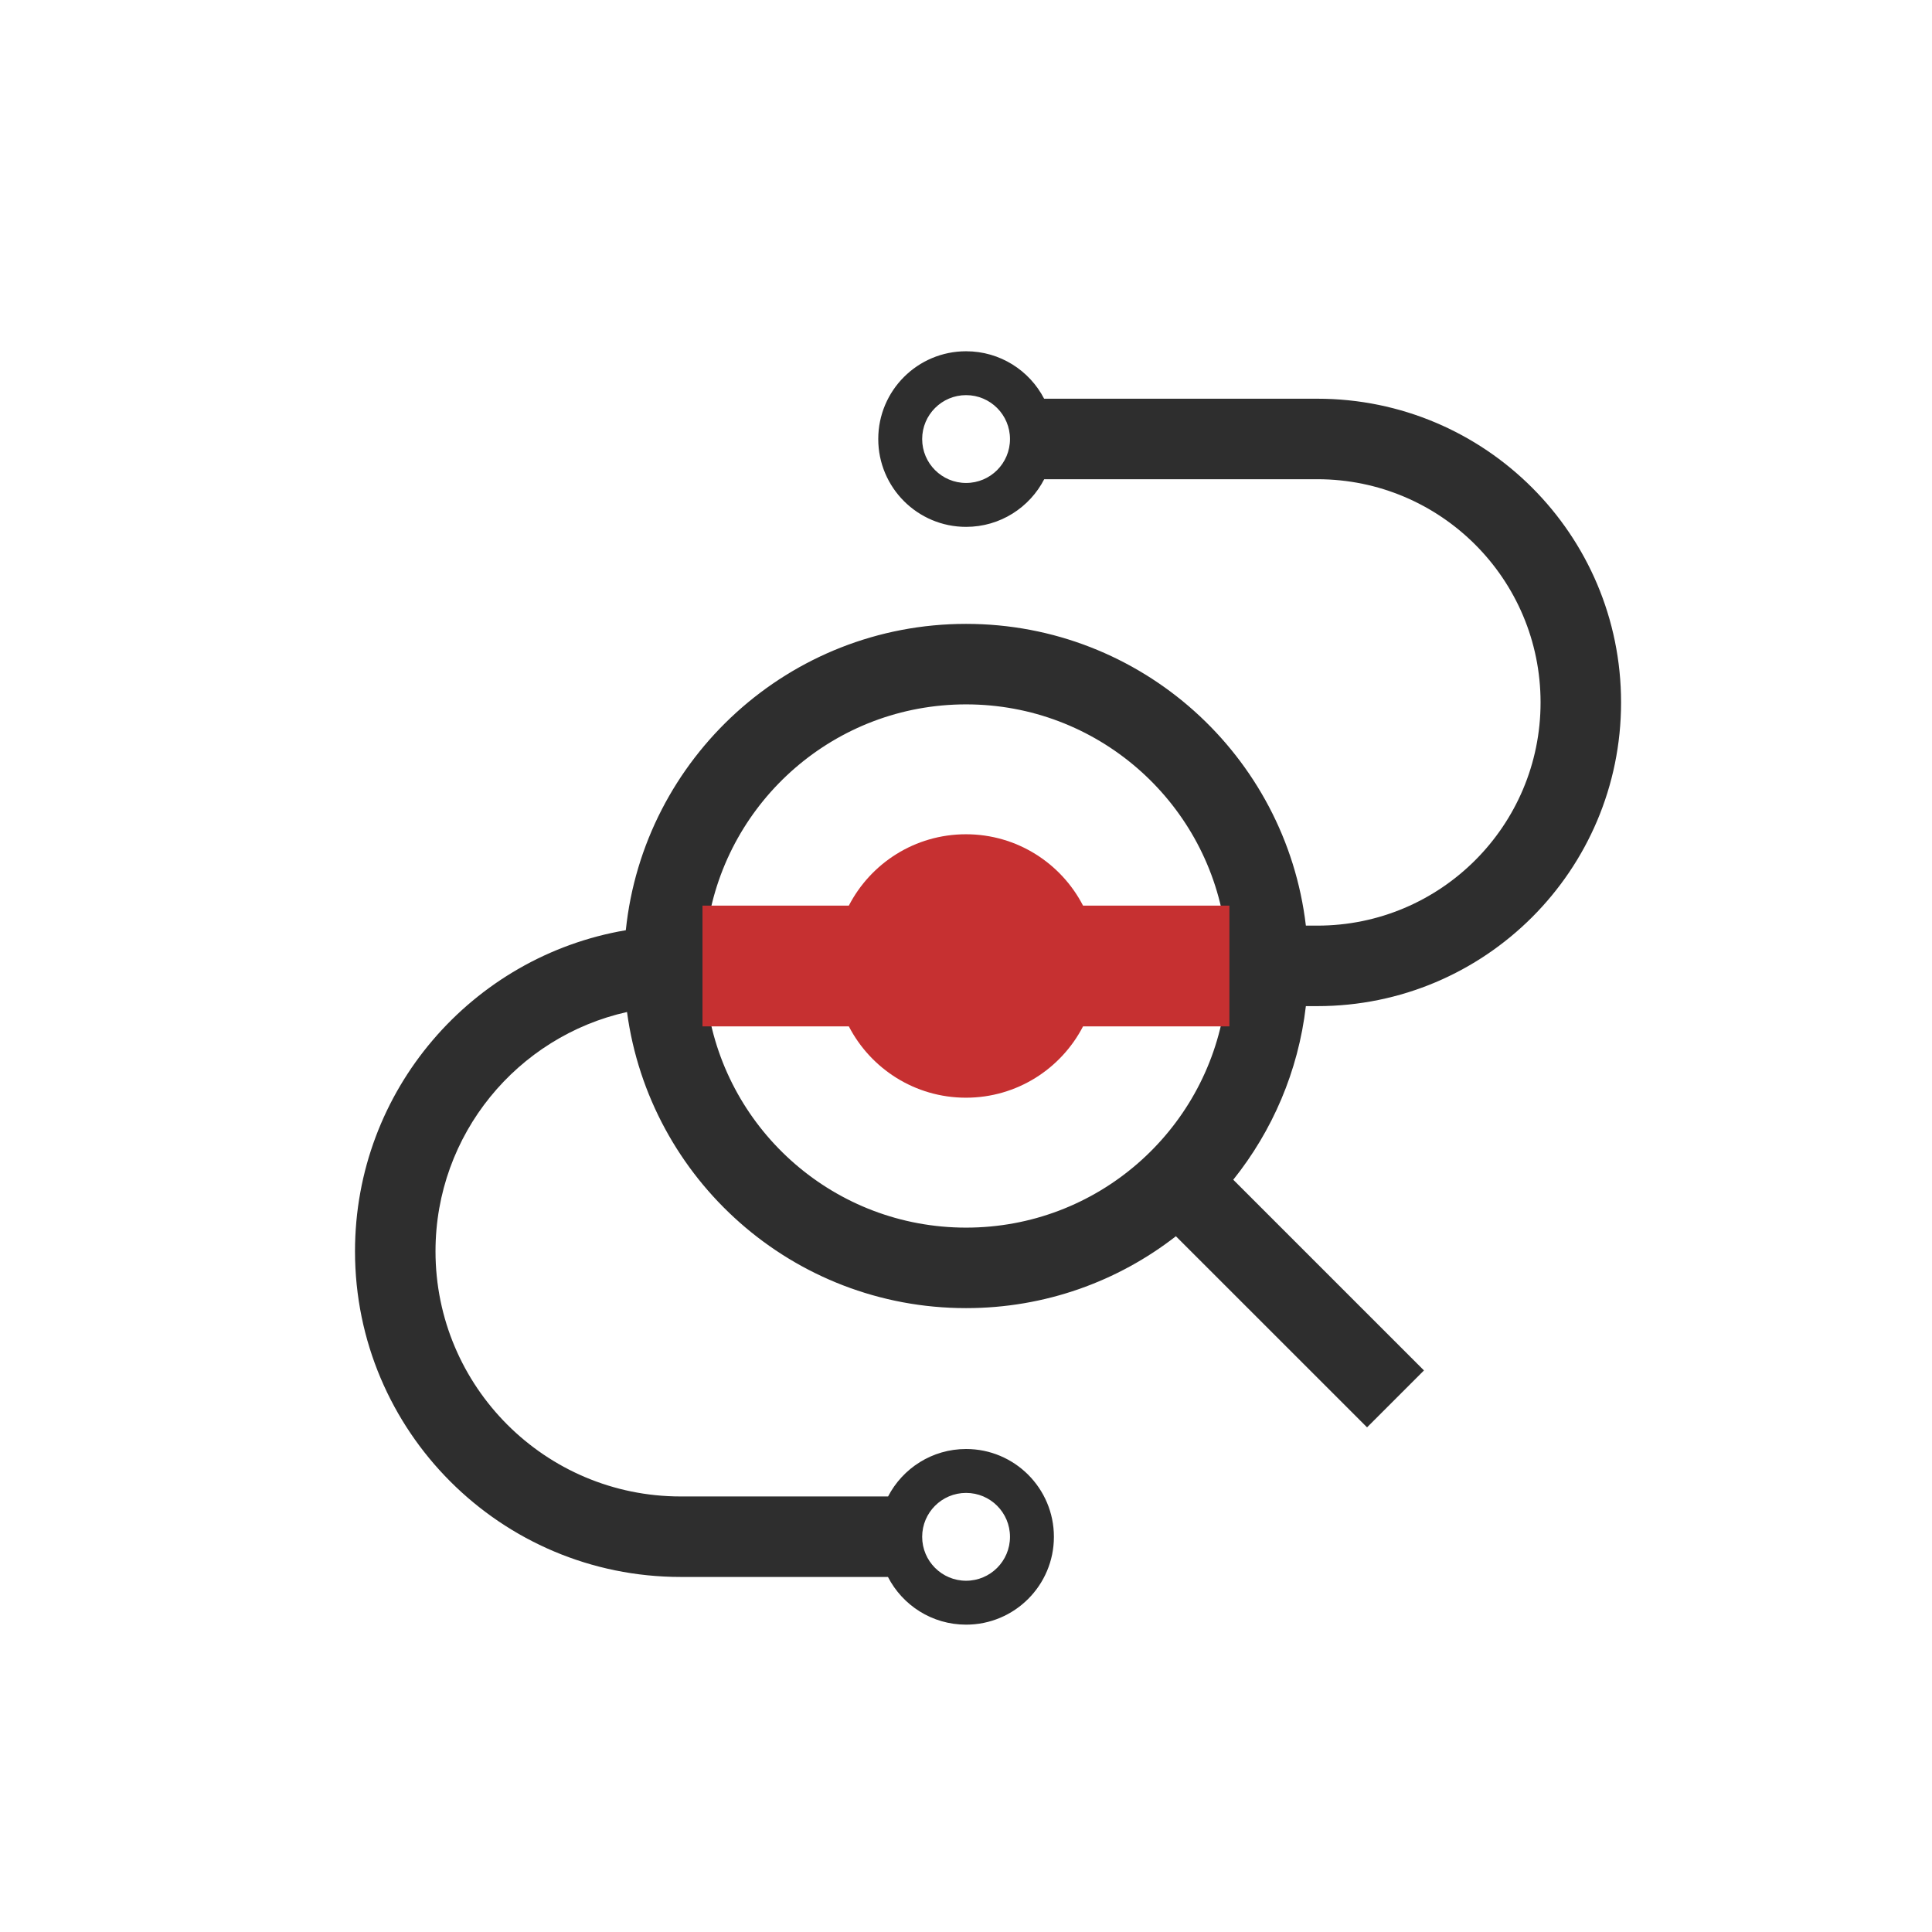 <svg width="48" height="48" viewBox="0 0 48 48" fill="none" xmlns="http://www.w3.org/2000/svg">
<path fill-rule="evenodd" clip-rule="evenodd" d="M25.093 10.908C25.093 11.511 24.605 11.999 24.002 11.999C23.4 11.999 22.911 11.511 22.911 10.908C22.911 10.306 23.4 9.817 24.002 9.817C24.605 9.817 25.093 10.306 25.093 10.908ZM25.941 9.906C25.578 9.205 24.846 8.727 24.002 8.727C22.797 8.727 21.82 9.703 21.82 10.908C21.82 12.113 22.797 13.09 24.002 13.09C24.848 13.09 25.581 12.609 25.943 11.906H32.729C35.792 11.906 38.275 14.389 38.275 17.452C38.275 20.514 35.792 22.997 32.729 22.997H32.444C31.947 18.775 28.357 15.5 24.002 15.5C19.608 15.5 15.992 18.835 15.548 23.111C11.729 23.76 8.82 27.084 8.82 31.088C8.82 35.557 12.443 39.179 16.911 39.179H22.061C22.423 39.883 23.156 40.364 24.002 40.364C25.207 40.364 26.184 39.387 26.184 38.182C26.184 36.977 25.207 36 24.002 36C23.159 36 22.427 36.479 22.064 37.179H16.911C13.547 37.179 10.82 34.452 10.82 31.088C10.82 28.182 12.855 25.751 15.578 25.143C16.137 29.297 19.695 32.5 24.002 32.5C25.967 32.5 27.776 31.834 29.215 30.714L33.964 35.462L35.378 34.048L30.64 29.31C31.609 28.1 32.255 26.618 32.444 24.997H32.729C36.897 24.997 40.275 21.619 40.275 17.452C40.275 13.284 36.897 9.906 32.729 9.906H25.941ZM24.002 17.5C27.251 17.5 29.943 19.884 30.425 22.997H17.579C18.061 19.884 20.753 17.5 24.002 17.5ZM24.002 30.5C20.751 30.5 18.058 28.114 17.578 24.997H30.426C29.946 28.114 27.253 30.5 24.002 30.5ZM25.093 38.182C25.093 38.784 24.605 39.273 24.002 39.273C23.4 39.273 22.911 38.784 22.911 38.182C22.911 37.579 23.4 37.091 24.002 37.091C24.605 37.091 25.093 37.579 25.093 38.182Z" fill="#2E2E2E"/>
<path fill-rule="evenodd" clip-rule="evenodd" d="M26.908 22.5H30.544V25.5H26.908C26.364 26.552 25.265 27.272 23.999 27.272C22.732 27.272 21.634 26.552 21.089 25.5H17.453V22.5H21.089C21.633 21.447 22.731 20.727 23.999 20.727C25.266 20.727 26.365 21.447 26.908 22.5Z" fill="#C63031"/>
</svg>
